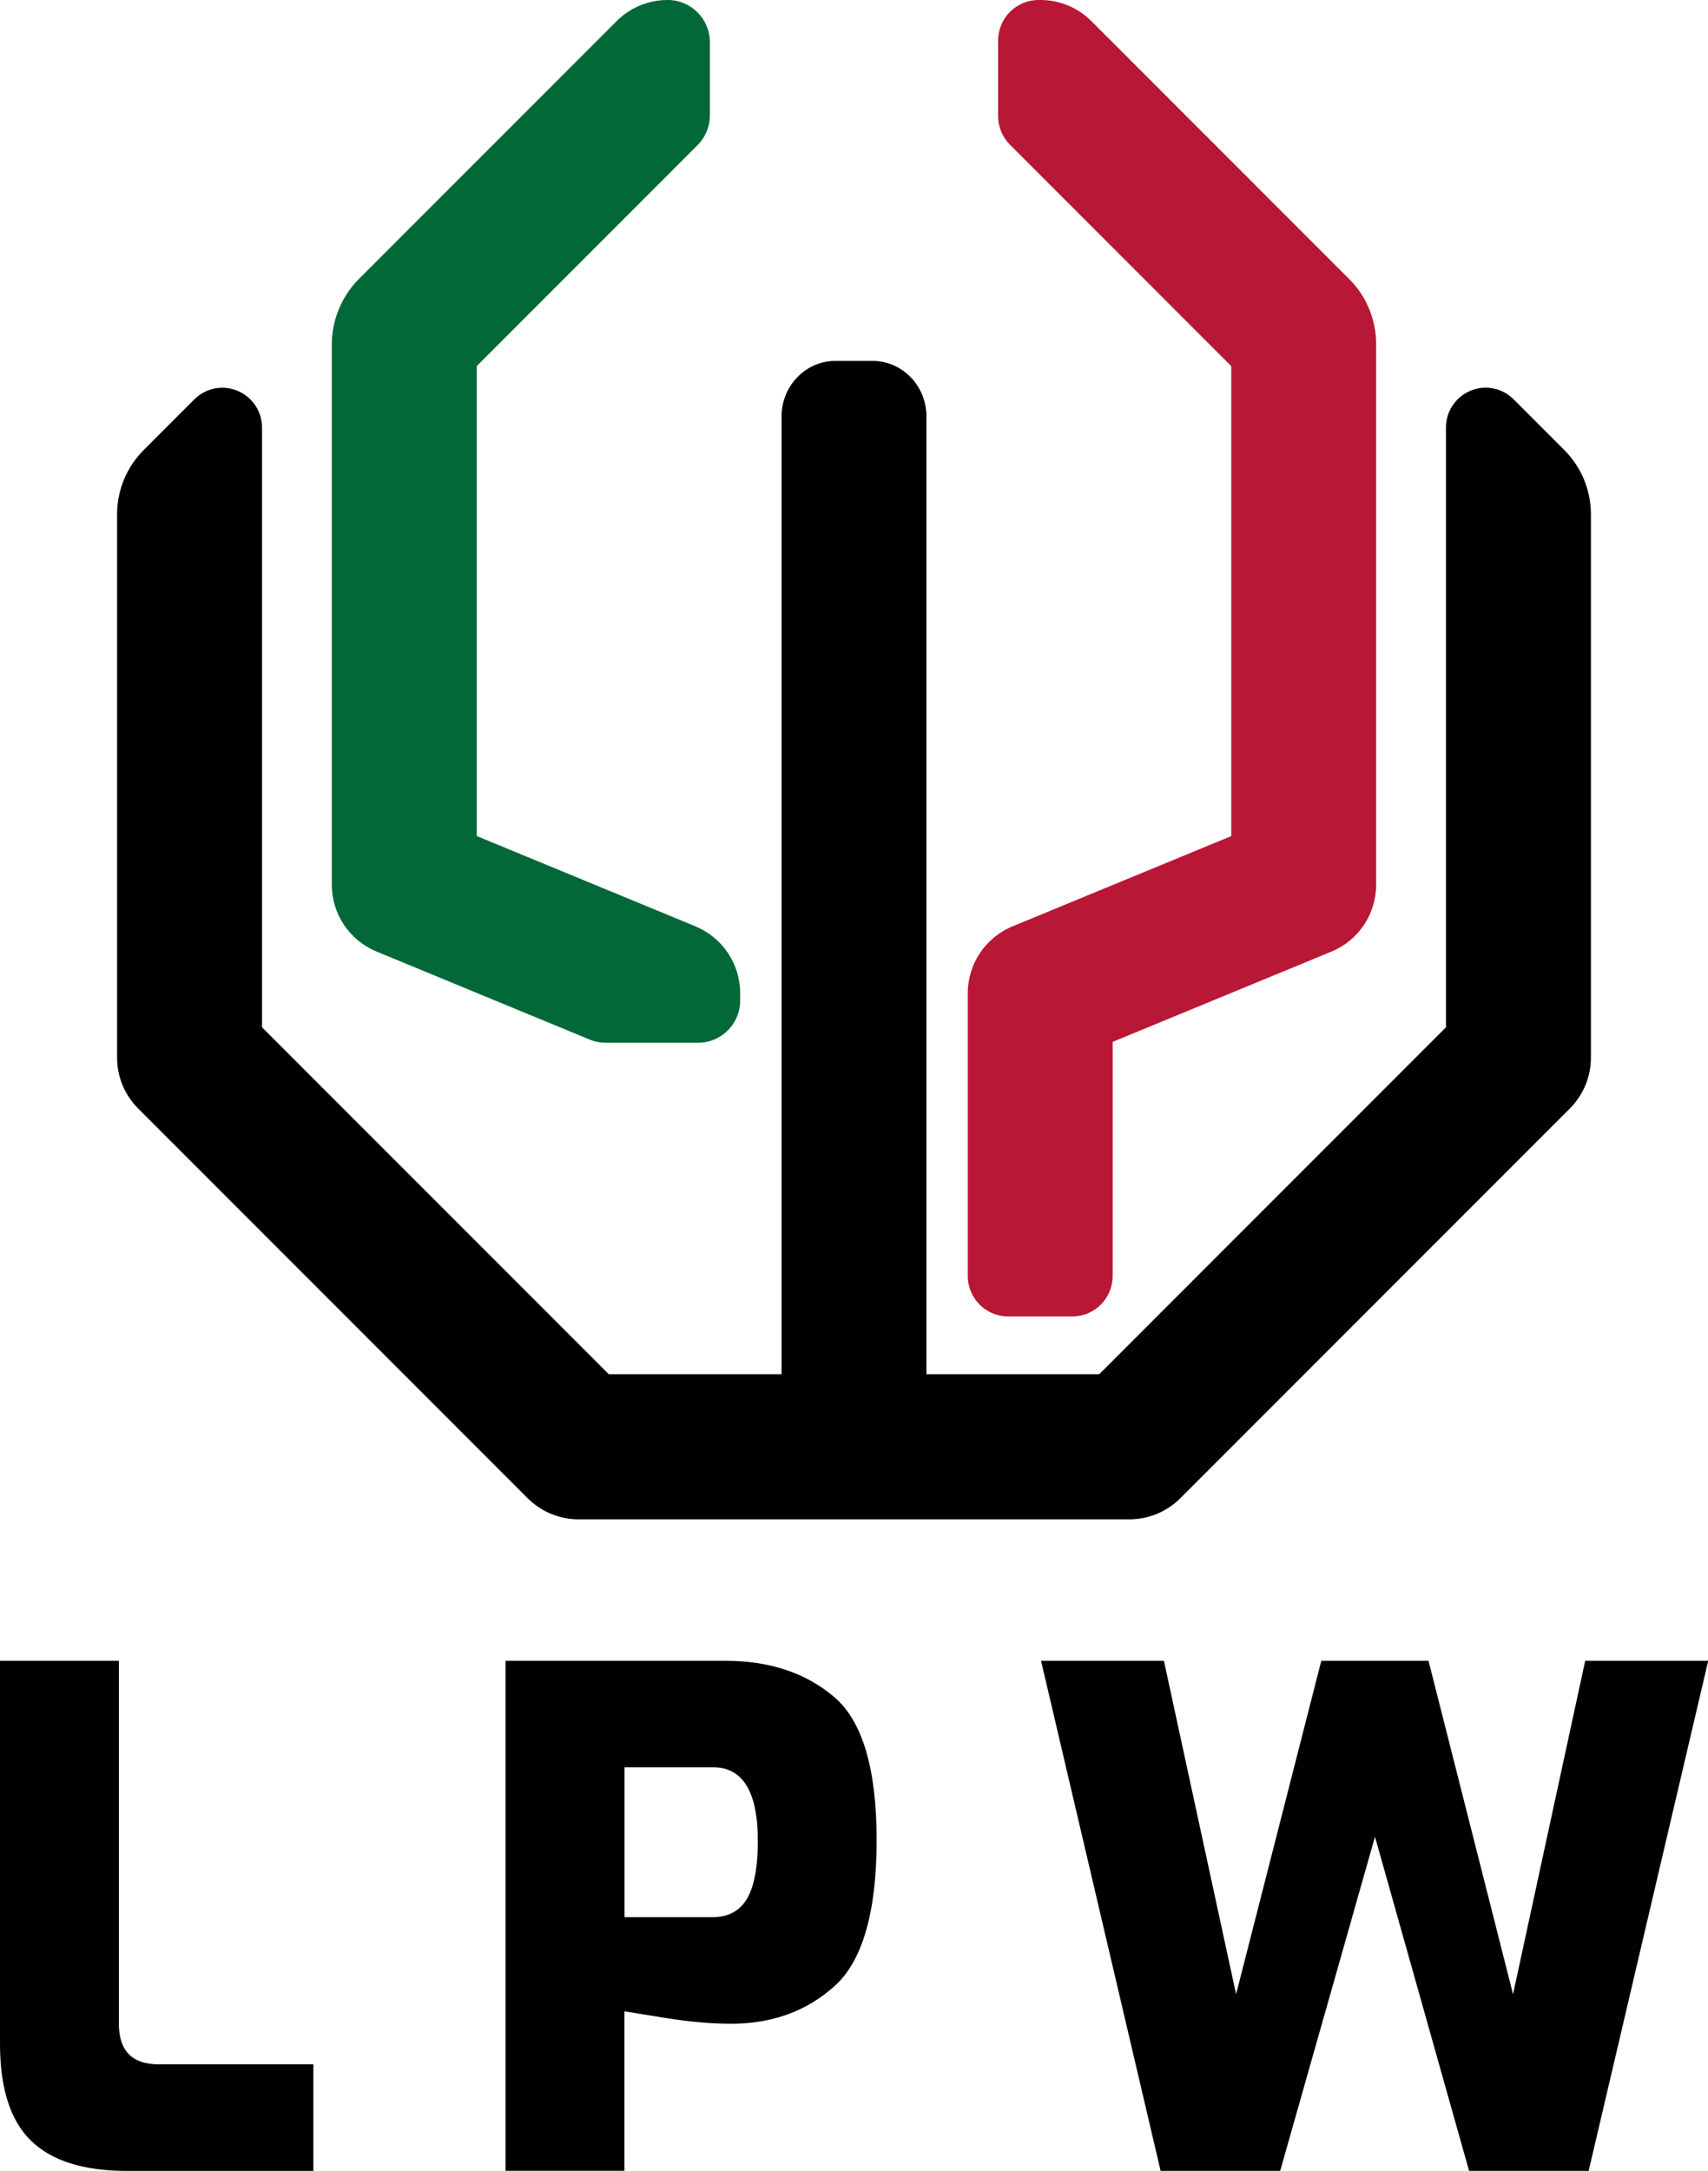 <?xml version="1.0" encoding="UTF-8"?><svg id="Warstwa_2" xmlns="http://www.w3.org/2000/svg" viewBox="0 0 247.56 314.48"><defs><style>.cls-1{fill:#026838;}.cls-2{fill:#b81736;}</style></defs><g id="Warstwa_2-2"><path d="M4.48,310.1c-2.99-2.92-4.48-7.6-4.48-14.04v-55.47h17.23v52.58c0,3.92,1.92,5.88,5.78,5.88h22.41v15.44h-26.99c-6.31,0-10.95-1.46-13.94-4.38Z"/><path d="M73.29,240.59h31.87c6.37,0,11.62,1.74,15.73,5.23,4.12,3.49,6.17,10.41,6.17,20.76s-2.03,17.46-6.07,21.11c-4.05,3.65-9.06,5.48-15.04,5.48-2.86,0-6.04-.28-9.56-.85-3.52-.56-5.48-.88-5.88-.95v23.1h-17.23v-73.89ZM103.27,277.73c2.26,0,3.92-.88,4.98-2.64,1.06-1.76,1.59-4.56,1.59-8.41,0-7.1-2.16-10.66-6.47-10.66h-12.85v21.71h12.75Z"/><path d="M150.87,240.59h17.83l10.46,48.3,12.35-48.3h15.54l12.25,48.3,10.46-48.3h17.83l-17.33,73.89h-17.33l-13.64-48.4-13.74,48.4h-17.33l-17.33-73.89Z"/><path class="cls-2" d="M195.55,40.42L158.21,3.08C156.22,1.09,153.59,0,150.78,0h-.25c-3.23,0-5.86,2.63-5.86,5.86v10.96c0,1.57.61,3.04,1.72,4.15l32.07,32.07v68.08l-31.69,13.07c-3.95,1.63-6.5,5.44-6.5,9.71v40.95c0,3.23,2.63,5.86,5.86,5.86h9.28c3.23,0,5.86-2.63,5.86-5.86v-33.92l31.69-13.07c3.95-1.63,6.5-5.44,6.5-9.71V49.87c0-3.57-1.39-6.93-3.91-9.45Z"/><path d="M226.7,65.16l-7.31-7.31c-1.09-1.09-2.53-1.69-4.04-1.69-3.18,0-5.77,2.58-5.77,5.75v86.91l-50.26,50.26h-25.04V60.33c0-4.44-3.5-8.05-7.81-8.05h-5.38c-4.31,0-7.81,3.61-7.81,8.05v138.75h-25.04l-50.26-50.26V61.92c0-3.17-2.59-5.75-5.77-5.75-1.52,0-2.96.6-4.05,1.69l-7.31,7.31c-2.5,2.5-3.88,5.83-3.88,9.37v78.64c0,2.81,1.09,5.44,3.08,7.43l56.41,56.41c1.98,1.98,4.62,3.08,7.43,3.08h79.78c2.8,0,5.44-1.09,7.43-3.08l56.41-56.41c1.98-1.98,3.08-4.62,3.08-7.43v-78.64c0-3.54-1.38-6.87-3.88-9.37ZM32.19,59.17s.02,0,.03,0c.03,0,.05,0,.08,0-.04,0-.07,0-.11,0ZM215.27,59.17s.05,0,.08,0c0,0,.02,0,.03,0-.04,0-.07,0-.11,0Z"/><path class="cls-1" d="M100.79,134.19l-31.62-13.05s-.07-.06-.07-.1V53.08s.01-.06.03-.08l31.97-31.97c1.15-1.15,1.79-2.69,1.79-4.32V6.11c0-3.37-2.74-6.11-6.11-6.11-2.8,0-5.44,1.09-7.43,3.08l-37.27,37.27c-2.57,2.57-3.99,5.99-3.99,9.62v78.17c0,4.27,2.55,8.08,6.5,9.71l30.89,12.75c.74.31,1.53.46,2.33.46h13.36c3.37,0,6.11-2.74,6.11-6.11v-1.05c0-4.27-2.55-8.08-6.5-9.71Z"/></g></svg>